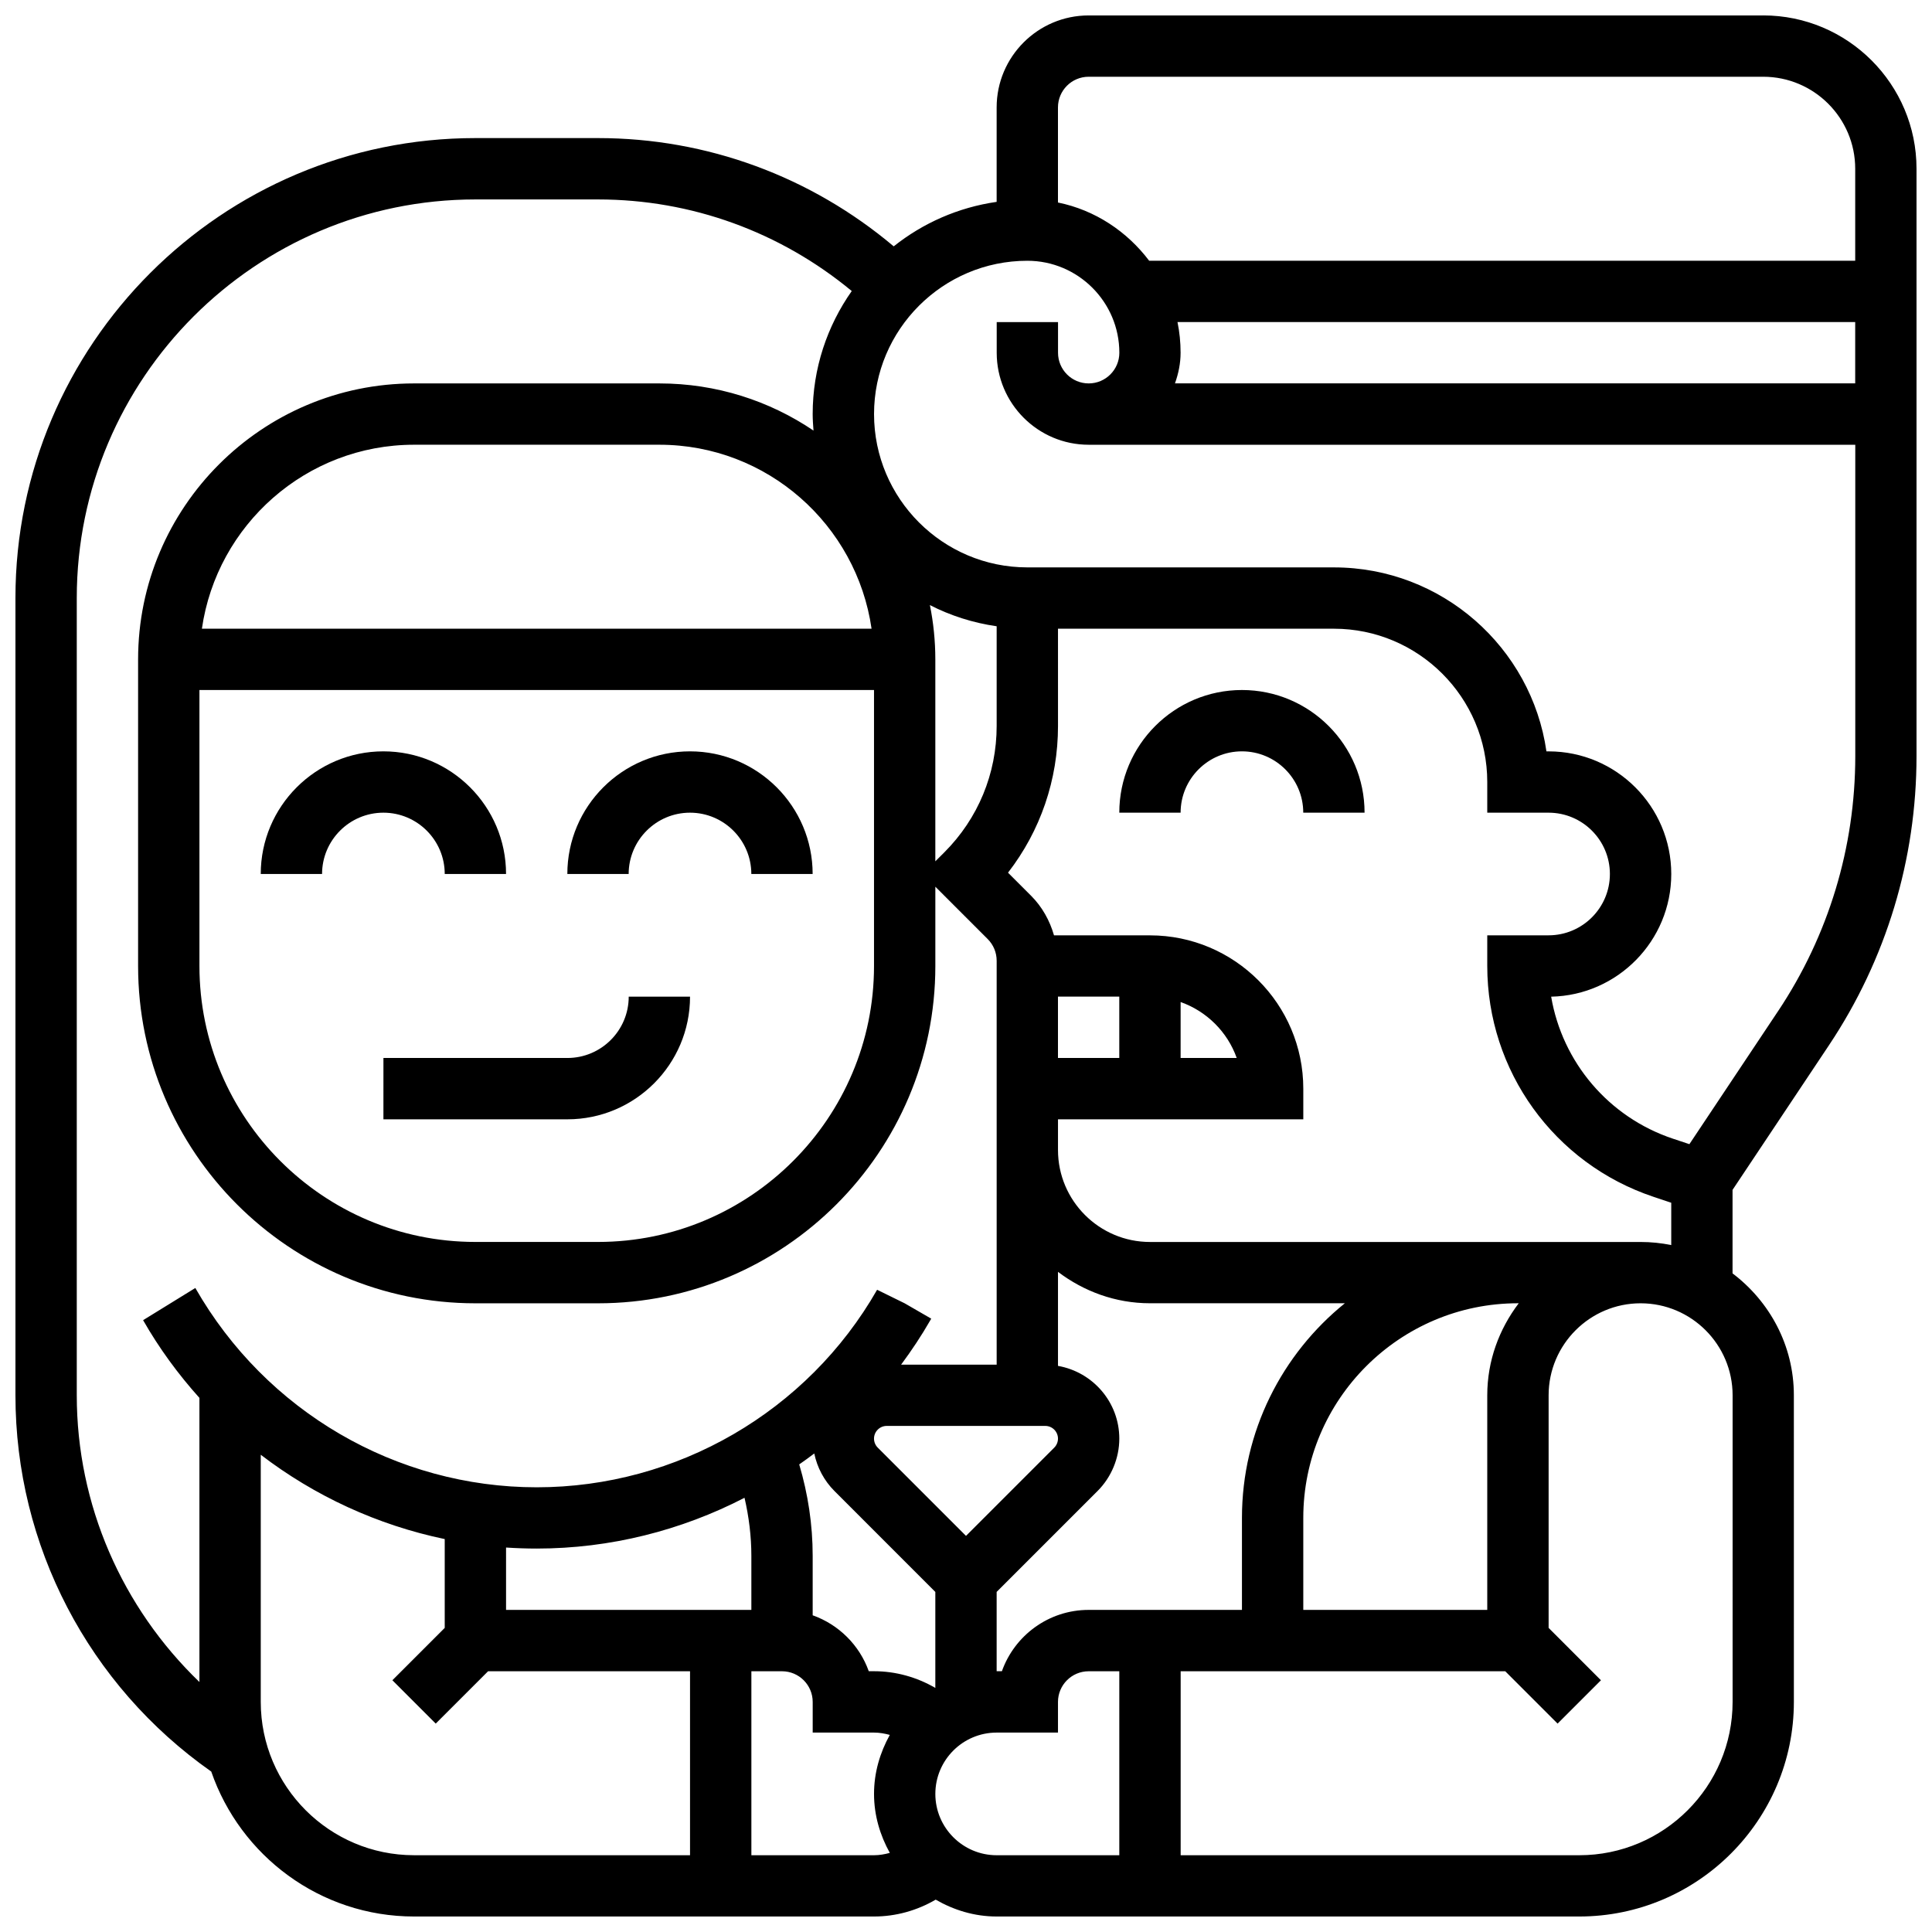 <?xml version="1.0" encoding="UTF-8"?>
<!-- Uploaded to: ICON Repo, www.iconrepo.com, Generator: ICON Repo Mixer Tools -->
<svg width="800px" height="800px" version="1.1" viewBox="144 144 512 512" xmlns="http://www.w3.org/2000/svg">
 <defs>
  <clipPath id="a">
   <path d="m148.09 148.09h503.81v503.81h-503.81z"/>
  </clipPath>
 </defs>
 <path d="m473.13 326.86c-17.926 0-32.504 14.578-32.504 32.504h16.25c0-8.965 7.289-16.25 16.25-16.25 8.965 0 16.25 7.289 16.25 16.25h16.25c0.008-17.926-14.57-32.504-32.496-32.504z"/>
 <path d="m245.61 359.37c8.965 0 16.25 7.289 16.25 16.25h16.25c0-17.926-14.578-32.504-32.504-32.504-17.926 0-32.504 14.578-32.504 32.504h16.25c0.004-8.961 7.293-16.25 16.258-16.25z"/>
 <path d="m326.86 359.37c8.965 0 16.25 7.289 16.25 16.25h16.25c0-17.926-14.578-32.504-32.504-32.504s-32.504 14.578-32.504 32.504h16.25c0.008-8.961 7.297-16.25 16.258-16.25z"/>
 <g clip-path="url(#a)">
  <path d="m611.27 148.09h-178.77c-13.441 0-24.379 10.938-24.379 24.379v25.027c-10.215 1.473-19.559 5.633-27.277 11.789-21.941-18.484-49.441-28.691-78.359-28.691h-32.504c-67.211 0-121.89 54.68-121.89 121.89v211.27c0 39.832 19.363 76.879 51.891 99.73 7.695 22.312 28.855 38.41 53.746 38.41h121.89c5.801 0 11.418-1.586 16.348-4.469 4.781 2.762 10.25 4.469 16.156 4.469h154.39c31.359 0 56.883-25.516 56.883-56.883l-0.004-81.258c0-13.223-6.445-24.875-16.25-32.293v-22.129l25.555-38.332c15.18-22.758 23.199-49.254 23.199-76.625v-155.66c0-22.402-18.227-40.629-40.629-40.629zm-178.77 16.25h178.77c13.441 0 24.379 10.938 24.379 24.379v24.379h-187.11c-5.859-7.746-14.309-13.426-24.168-15.43v-25.199c0-4.477 3.641-8.129 8.129-8.129zm23.555 65.008h179.59v16.25l-180.27 0.004c0.91-2.551 1.492-5.266 1.492-8.125 0-2.781-0.281-5.504-0.82-8.129zm-31.684 178.77h16.25v16.25h-16.25zm32.504 1.43c6.906 2.453 12.41 7.906 14.863 14.82h-14.863zm81.262 104.21v56.883h-48.754v-24.379c0-31.367 25.523-56.883 56.883-56.883h0.211c-5.164 6.812-8.34 15.195-8.34 24.379zm-65.008 32.504v24.379h-40.629c-10.598 0-19.633 6.793-22.988 16.25h-1.391v-21.016l26.766-26.766c3.641-3.648 5.738-8.703 5.738-13.859 0-9.66-7.035-17.664-16.25-19.273v-24.922c6.809 5.148 15.191 8.324 24.375 8.324h51.648c-16.609 13.418-27.27 33.918-27.27 56.883zm-195.02 7.852c2.699 0.176 5.402 0.273 8.125 0.273 19.469 0 38.297-4.793 55.07-13.457 1.16 5.031 1.812 10.168 1.812 15.375v14.336h-65.008zm77.691-22.031c1.34-0.949 2.691-1.887 3.988-2.894 0.773 3.731 2.617 7.215 5.332 9.93l26.75 26.762v25.434c-4.906-2.844-10.48-4.422-16.25-4.422h-1.391c-2.453-6.906-7.957-12.367-14.863-14.82v-15.766c0-8.246-1.234-16.363-3.566-24.223zm65.211-10.199c1.852 0 3.363 1.512 3.363 3.367 0 0.887-0.359 1.754-0.984 2.383l-23.391 23.391-23.387-23.387c-0.637-0.633-0.992-1.504-0.992-2.387 0-1.855 1.512-3.367 3.363-3.367zm-224.16-195.02h178.77v73.133c0 40.32-32.805 73.133-73.133 73.133h-32.504c-40.328 0-73.133-32.812-73.133-73.133zm0.652-16.25c3.965-27.523 27.637-48.754 56.23-48.754h65.008c28.594 0 52.266 21.234 56.23 48.754zm192.93-6.258c5.453 2.797 11.402 4.703 17.691 5.613v26.418c0 12.652-4.926 24.547-13.871 33.496l-2.383 2.375v-53.52c0-4.922-0.504-9.734-1.438-14.383zm-226.09 209.41v-211.27c0-58.25 47.391-105.64 105.64-105.64h32.504c24.762 0 48.324 8.621 67.234 24.273-6.504 9.246-10.355 20.477-10.355 32.609 0 1.48 0.113 2.926 0.219 4.371-11.668-7.891-25.727-12.496-40.848-12.496h-65.008c-40.328 0-73.133 32.812-73.133 73.133v81.258c0 49.285 40.102 89.387 89.387 89.387h32.504c49.285 0 89.387-40.102 89.387-89.387v-21.016l13.871 13.871c1.535 1.539 2.379 3.586 2.379 5.758v107.03h-25.32c2.769-3.746 5.379-7.648 7.727-11.75l0.25-0.438-7.035-4.066-7.305-3.59c-18.453 32.293-53.023 52.348-90.207 52.348s-71.754-20.055-90.473-52.82l-13.84 8.531c4.266 7.469 9.305 14.336 14.926 20.594v75.297c-20.516-19.758-32.504-46.961-32.504-75.98zm48.758 81.262v-65.504c14.293 10.953 30.969 18.641 48.754 22.348v23.539l-13.871 13.871 11.488 11.488 13.875-13.871h53.516v48.754h-73.133c-22.402 0.004-40.629-18.223-40.629-40.625zm130.02 40.629v-48.754h8.125c4.484 0 8.125 3.648 8.125 8.125v8.125h16.25c1.43 0 2.828 0.25 4.184 0.617-2.578 4.656-4.18 9.938-4.18 15.633 0 5.695 1.602 10.977 4.184 15.633-1.355 0.367-2.754 0.621-4.184 0.621zm48.754-16.254c0-8.965 7.289-16.25 16.25-16.25h16.25v-8.125c0-4.477 3.641-8.125 8.125-8.125h8.125v48.754h-32.504c-8.957 0-16.246-7.289-16.246-16.254zm211.28-24.375c0 22.402-18.227 40.629-40.629 40.629h-105.64v-48.754h86.02l13.871 13.871 11.488-11.488-13.867-13.875v-61.645c0-13.441 10.938-24.379 24.379-24.379 13.441 0 24.379 10.938 24.379 24.379zm-24.379-121.89h-130.02c-13.441 0-24.379-10.938-24.379-24.379v-8.125h65.008v-8.125c0-22.402-18.227-40.629-40.629-40.629h-25.434c-1.129-3.918-3.129-7.551-6.086-10.508l-6.102-6.102c8.59-11.094 13.246-24.621 13.246-38.875l-0.004-25.777h73.133c22.402 0 40.629 18.227 40.629 40.629v8.125h16.25c8.965 0 16.25 7.289 16.25 16.25 0 8.965-7.289 16.25-16.25 16.25h-16.25v8.125c0 27.801 17.723 52.387 44.098 61.188l4.66 1.559v11.215c-2.625-0.535-5.348-0.82-8.125-0.82zm36.406-61.141-23.477 35.219-4.324-1.438c-17.113-5.703-29.359-20.309-32.309-37.648 17.617-0.367 31.828-14.805 31.828-32.504 0-17.926-14.578-32.504-32.504-32.504h-0.578c-3.949-27.531-27.691-48.754-56.305-48.754l-81.258-0.004c-22.402 0-40.629-18.227-40.629-40.629 0-22.402 18.227-40.629 40.629-40.629 13.441 0 24.379 10.938 24.379 24.379 0 4.477-3.641 8.125-8.125 8.125s-8.125-3.648-8.125-8.125v-8.125h-16.25v8.125c0 13.441 10.938 24.379 24.379 24.379h203.15v82.527c-0.004 24.141-7.082 47.52-20.48 67.605z"/>
 </g>
 <path d="m245.61 440.63h48.754c17.926 0 32.504-14.578 32.504-32.504h-16.25c0 8.965-7.289 16.25-16.25 16.25h-48.754z"/>
</svg>